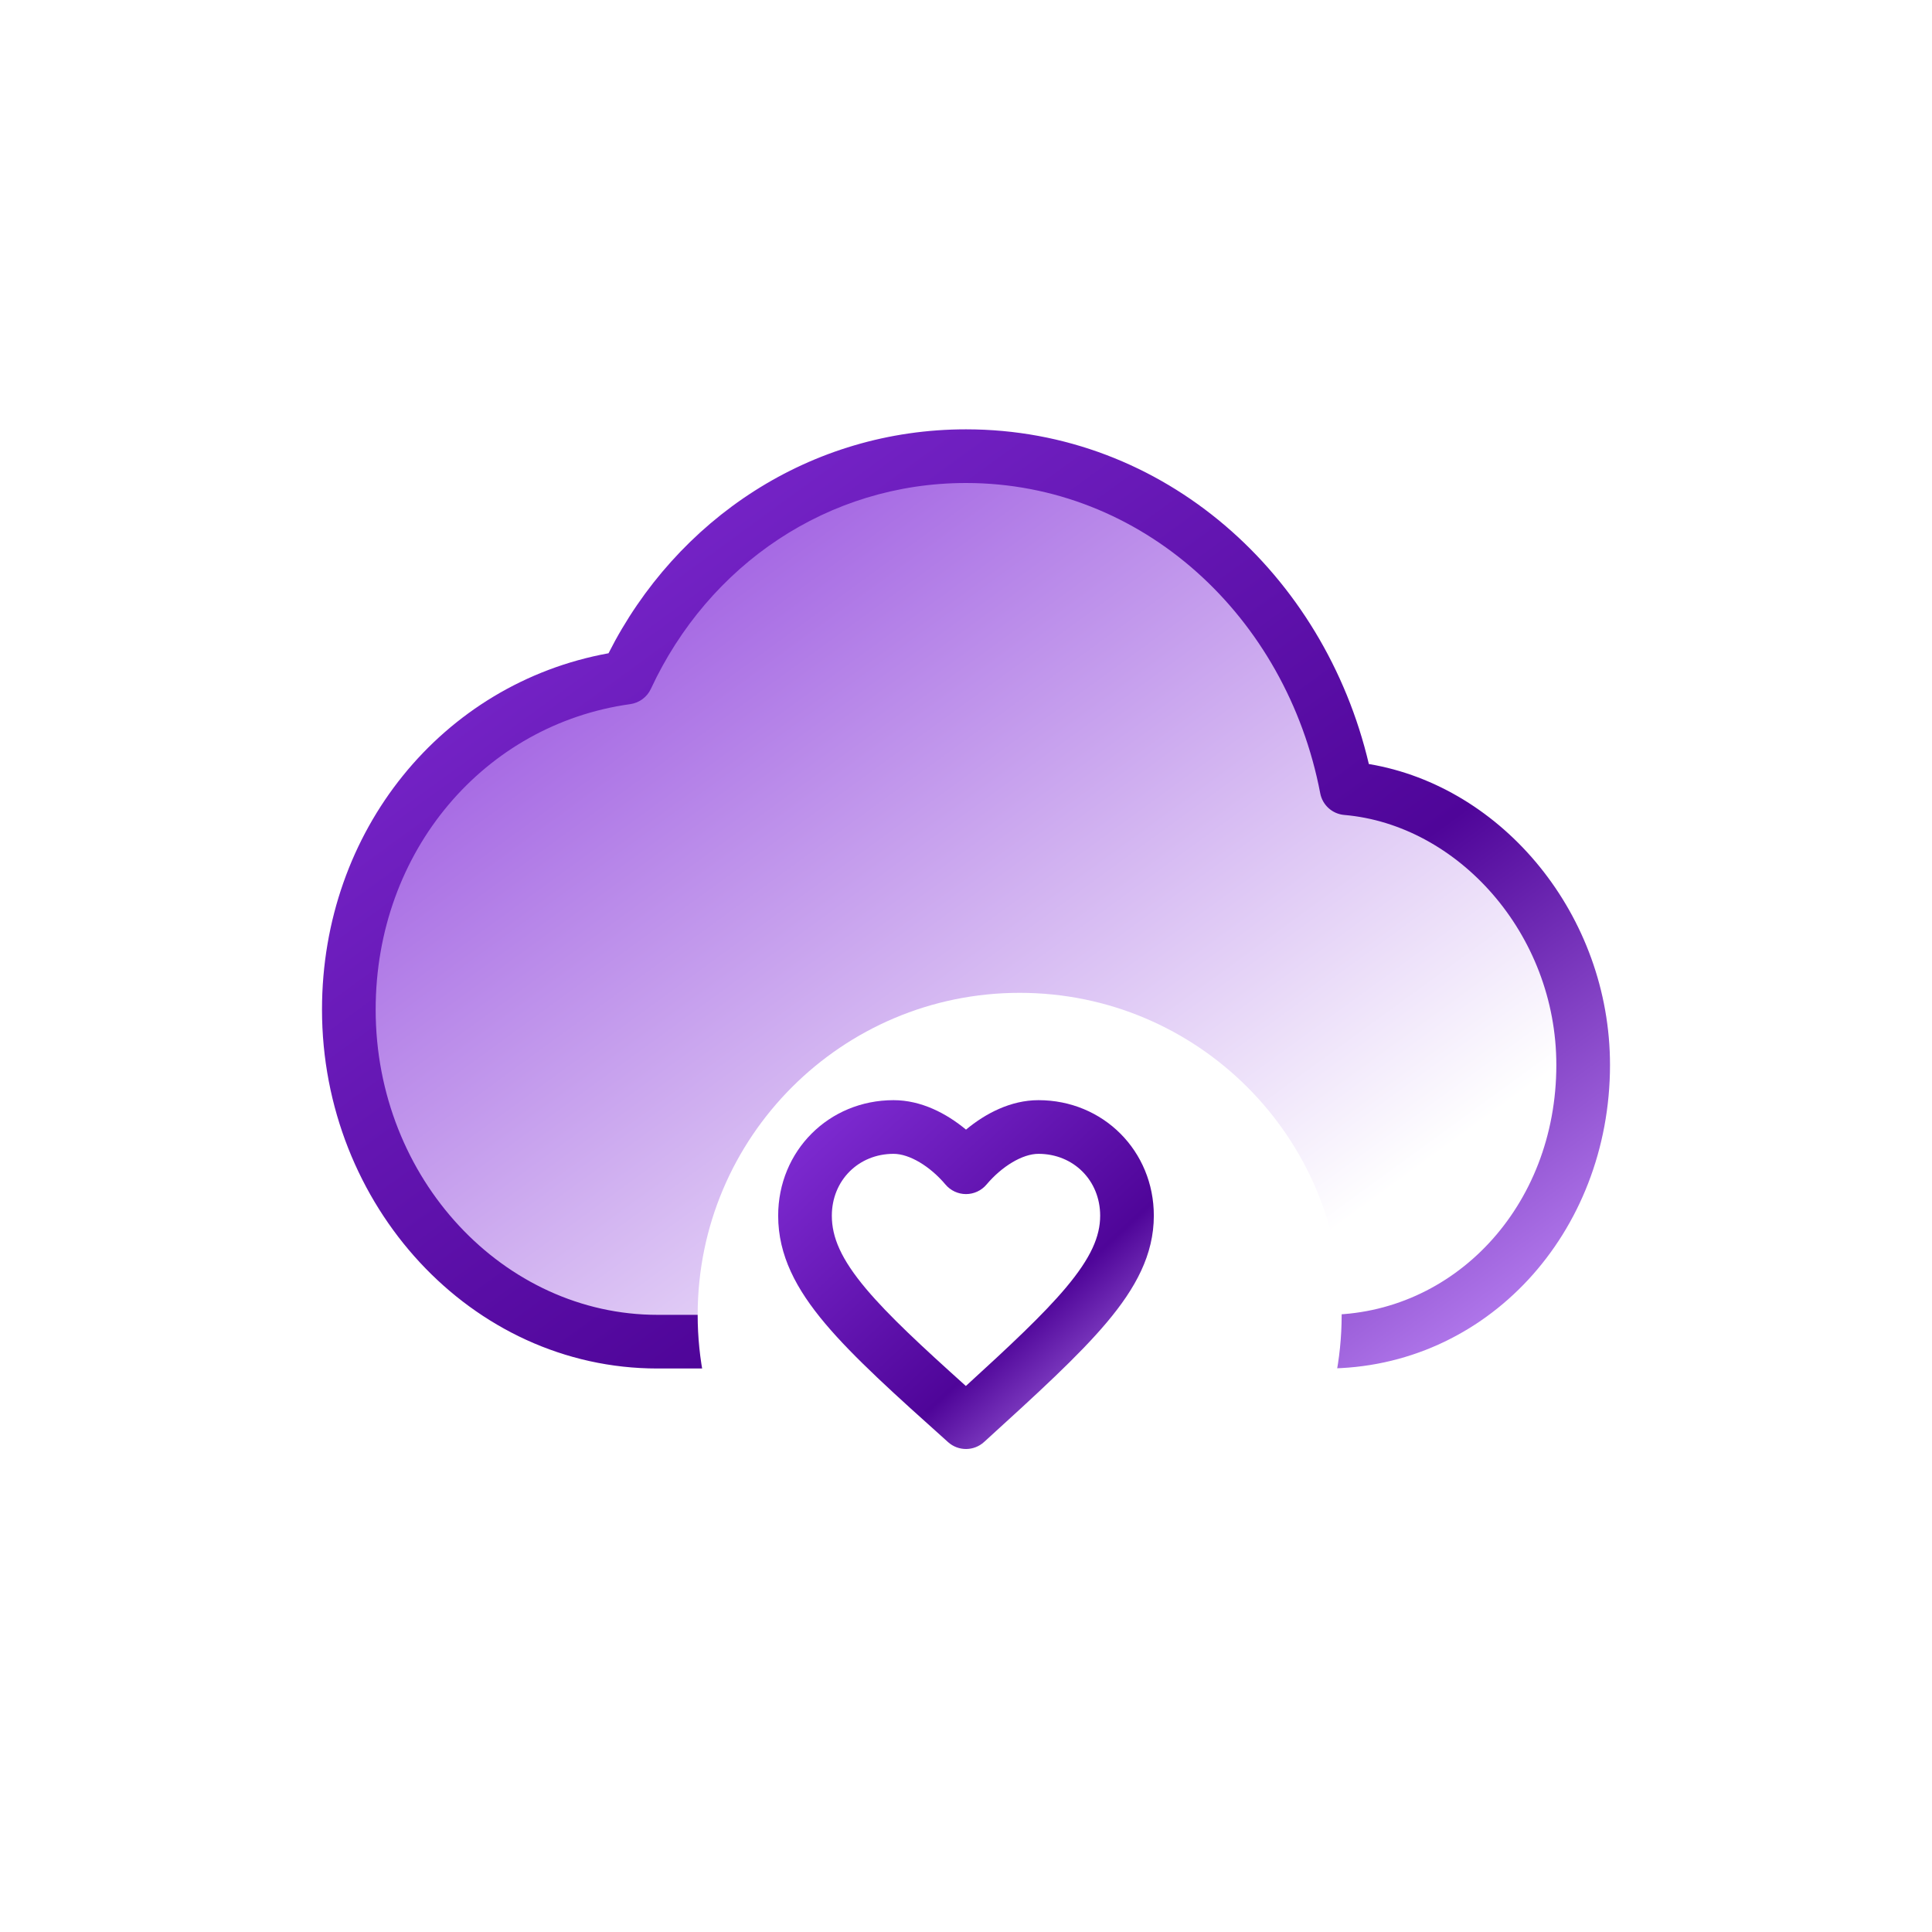 <?xml version="1.0" encoding="utf-8"?>
<svg xmlns="http://www.w3.org/2000/svg" fill="none" height="72" viewBox="0 0 72 72" width="72">
<path clip-rule="evenodd" d="M36 17C30.442 17 25.65 20.3 23.35 25.25C17.408 26.075 13 31.231 13 37.625C13 44.431 18.175 50 24.5 50H49.417C54.783 50 59 45.462 59 39.688C59 34.325 54.975 29.788 50.183 29.375C48.842 22.363 43.092 17 36 17Z" fill="url(#paint0_linear_1322_6635)" fill-rule="evenodd"/>
<path clip-rule="evenodd" d="M22.678 24.345C25.213 19.335 30.21 16 36 16C43.386 16 49.349 21.399 51.013 28.473C56.029 29.311 60 34.132 60 39.688C60 45.944 55.403 51 49.417 51H24.5C17.555 51 12 44.913 12 37.625C12 30.953 16.487 25.47 22.678 24.345ZM36 18C30.857 18 26.404 21.05 24.257 25.671C24.114 25.979 23.824 26.194 23.488 26.241C18.069 26.993 14 31.701 14 37.625C14 43.949 18.795 49 24.5 49H49.417C54.163 49 58 44.98 58 39.688C58 34.79 54.32 30.735 50.098 30.371C49.651 30.333 49.285 30.003 49.201 29.563C47.938 22.959 42.55 18 36 18Z" fill="url(#paint1_linear_1322_6635)" fill-rule="evenodd"/>
<g filter="url(#filter0_di_1322_6635)">
<path d="M48 47C48 53.627 42.627 59 36 59C29.373 59 24 53.627 24 47C24 40.373 29.373 35 36 35C42.627 35 48 40.373 48 47Z" fill="white"/>
</g>
<path clip-rule="evenodd" d="M33.3 43C31.994 43 31 43.993 31 45.306C31 46.111 31.345 46.924 32.28 48.036C33.12 49.033 34.341 50.165 35.995 51.652C37.652 50.139 38.877 48.992 39.72 47.991C40.661 46.872 41 46.075 41 45.306C41 43.993 40.006 43 38.7 43C38.109 43 37.342 43.46 36.764 44.145C36.574 44.37 36.294 44.5 36 44.5C35.706 44.5 35.426 44.37 35.236 44.145C34.658 43.46 33.891 43 33.3 43ZM29 45.306C29 42.892 30.886 41 33.3 41C34.332 41 35.275 41.495 36 42.098C36.725 41.495 37.668 41 38.7 41C41.114 41 43 42.892 43 45.306C43 46.761 42.319 48.008 41.25 49.278C40.197 50.53 38.648 51.941 36.702 53.713L36.673 53.739C36.294 54.085 35.715 54.087 35.333 53.745C33.373 51.989 31.811 50.584 30.75 49.323C29.675 48.046 29 46.785 29 45.306Z" fill="url(#paint2_linear_1322_6635)" fill-rule="evenodd"/>
<defs>
<filter color-interpolation-filters="sRGB" filterUnits="userSpaceOnUse" height="28" id="filter0_di_1322_6635" width="28" x="24" y="35">
<feFlood flood-opacity="0" result="BackgroundImageFix"/>
<feColorMatrix in="SourceAlpha" result="hardAlpha" type="matrix" values="0 0 0 0 0 0 0 0 0 0 0 0 0 0 0 0 0 0 127 0"/>
<feOffset dx="2" dy="2"/>
<feGaussianBlur stdDeviation="1"/>
<feComposite in2="hardAlpha" operator="out"/>
<feColorMatrix type="matrix" values="0 0 0 0 0.31 0 0 0 0 0.02 0 0 0 0 0.6 0 0 0 0.32 0"/>
<feBlend in2="BackgroundImageFix" mode="normal" result="effect1_dropShadow_1322_6635"/>
<feBlend in="SourceGraphic" in2="effect1_dropShadow_1322_6635" mode="normal" result="shape"/>
<feColorMatrix in="SourceAlpha" result="hardAlpha" type="matrix" values="0 0 0 0 0 0 0 0 0 0 0 0 0 0 0 0 0 0 127 0"/>
<feOffset/>
<feGaussianBlur stdDeviation="0.5"/>
<feComposite in2="hardAlpha" k2="-1" k3="1" operator="arithmetic"/>
<feColorMatrix type="matrix" values="0 0 0 0 0.31 0 0 0 0 0.02 0 0 0 0 0.6 0 0 0 0.24 0"/>
<feBlend in2="shape" mode="normal" result="effect2_innerShadow_1322_6635"/>
</filter>
<linearGradient gradientUnits="userSpaceOnUse" id="paint0_linear_1322_6635" x1="12.343" x2="44.659" y1="16.529" y2="60.871">
<stop stop-color="#8430D9"/>
<stop offset="0.833" stop-color="white"/>
</linearGradient>
<linearGradient gradientUnits="userSpaceOnUse" id="paint1_linear_1322_6635" x1="12" x2="45.324" y1="16" y2="61.701">
<stop stop-color="#8430D9"/>
<stop offset="0.646" stop-color="#4F0599"/>
<stop offset="1" stop-color="#C893FF"/>
</linearGradient>
<linearGradient gradientUnits="userSpaceOnUse" id="paint2_linear_1322_6635" x1="29" x2="41.964" y1="41" y2="54.962">
<stop stop-color="#8430D9"/>
<stop offset="0.646" stop-color="#4F0599"/>
<stop offset="1" stop-color="#C893FF"/>
</linearGradient>
</defs>
</svg>
